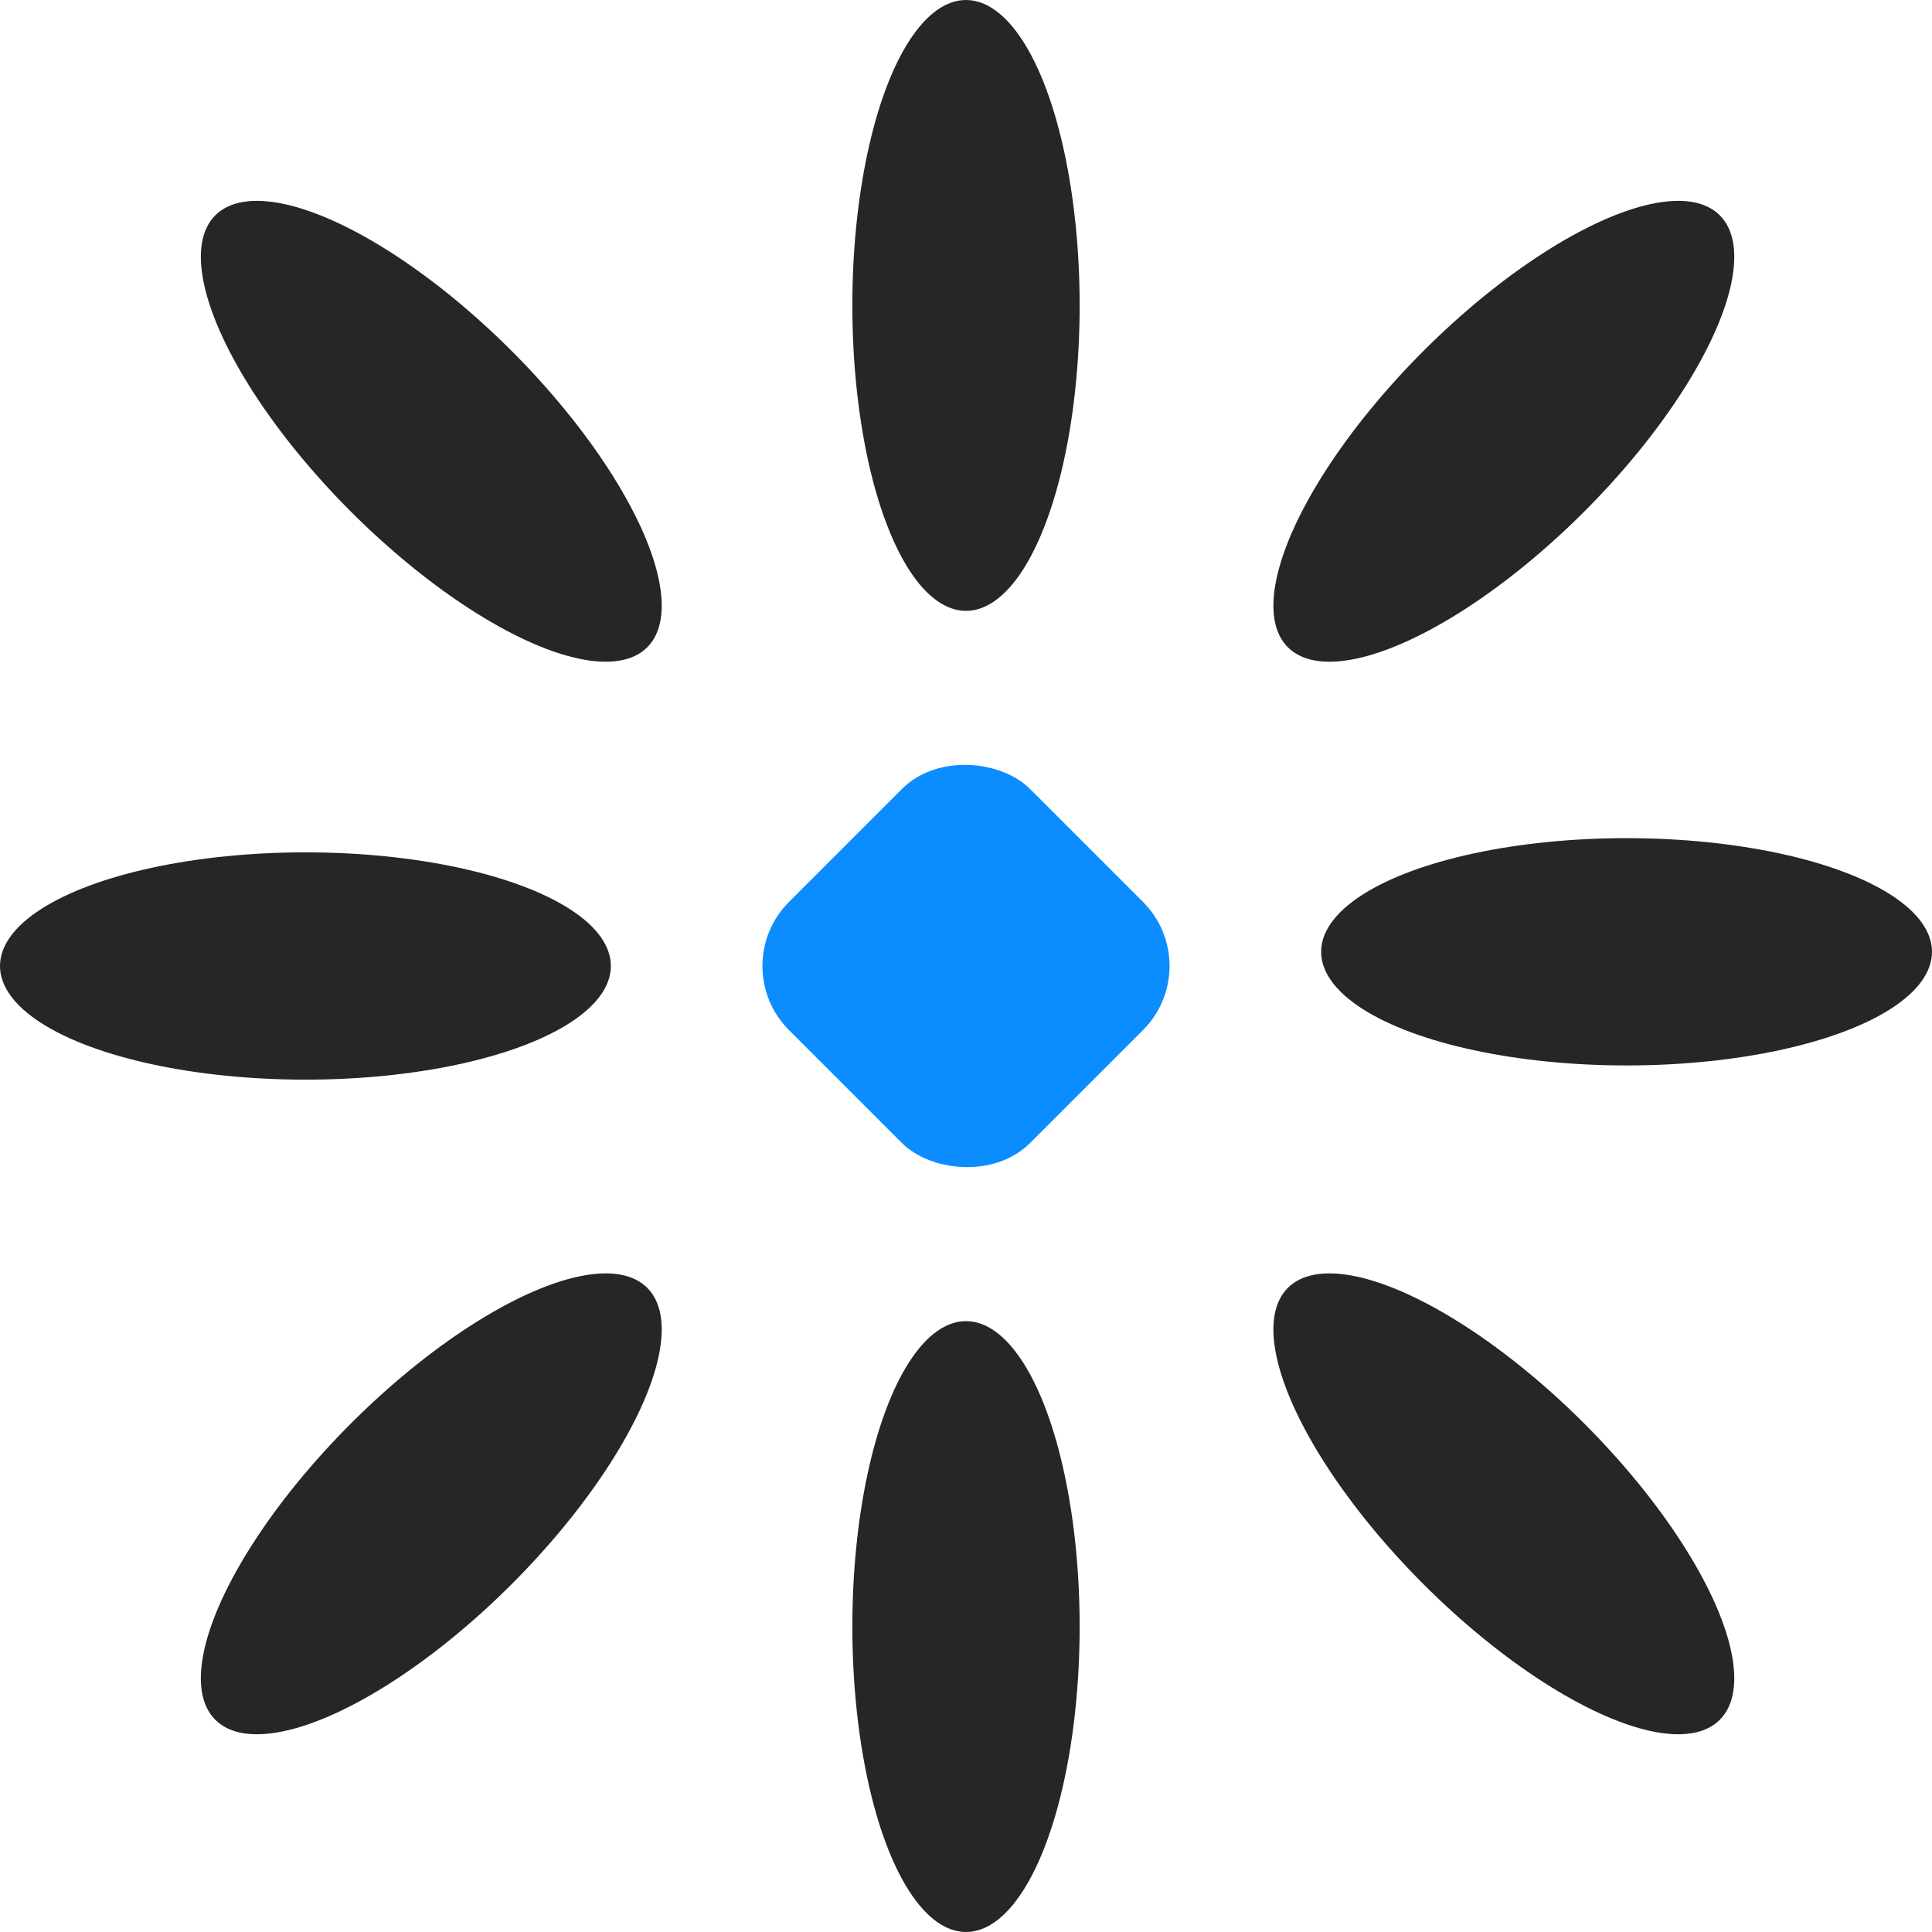 <svg width="256" height="256" viewBox="0 0 256 256" fill="none" xmlns="http://www.w3.org/2000/svg">
<ellipse cx="128" cy="40.471" rx="15.059" ry="40.471" fill="#262626"/>
<ellipse cx="215.529" cy="126.118" rx="15.059" ry="40.471" transform="rotate(90 215.529 126.118)" fill="#262626"/>
<ellipse cx="128" cy="215.529" rx="15.059" ry="40.471" transform="rotate(180 128 215.529)" fill="#262626"/>
<ellipse cx="40.471" cy="128" rx="15.059" ry="40.471" transform="rotate(-90 40.471 128)" fill="#262626"/>
<ellipse cx="57.148" cy="57.148" rx="15.059" ry="40.471" transform="rotate(-45 57.148 57.148)" fill="#262626"/>
<ellipse cx="199.265" cy="57.148" rx="15.059" ry="40.471" transform="rotate(45 199.265 57.148)" fill="#262626"/>
<ellipse cx="199.265" cy="199.265" rx="15.059" ry="40.471" transform="rotate(-45 199.265 199.265)" fill="#262626"/>
<ellipse cx="57.148" cy="199.265" rx="15.059" ry="40.471" transform="rotate(45 57.148 199.265)" fill="#262626"/>
<rect x="96.055" y="128" width="45.176" height="45.176" rx="12" transform="rotate(-45 96.055 128)" fill="#0C8DFF"/>
<style>
@media (prefers-color-scheme: dark) {
ellipse {
    fill: #eee;
}
rect {
fill: hsl(208, 100%, 80%);
}
}




</style>
</svg>
